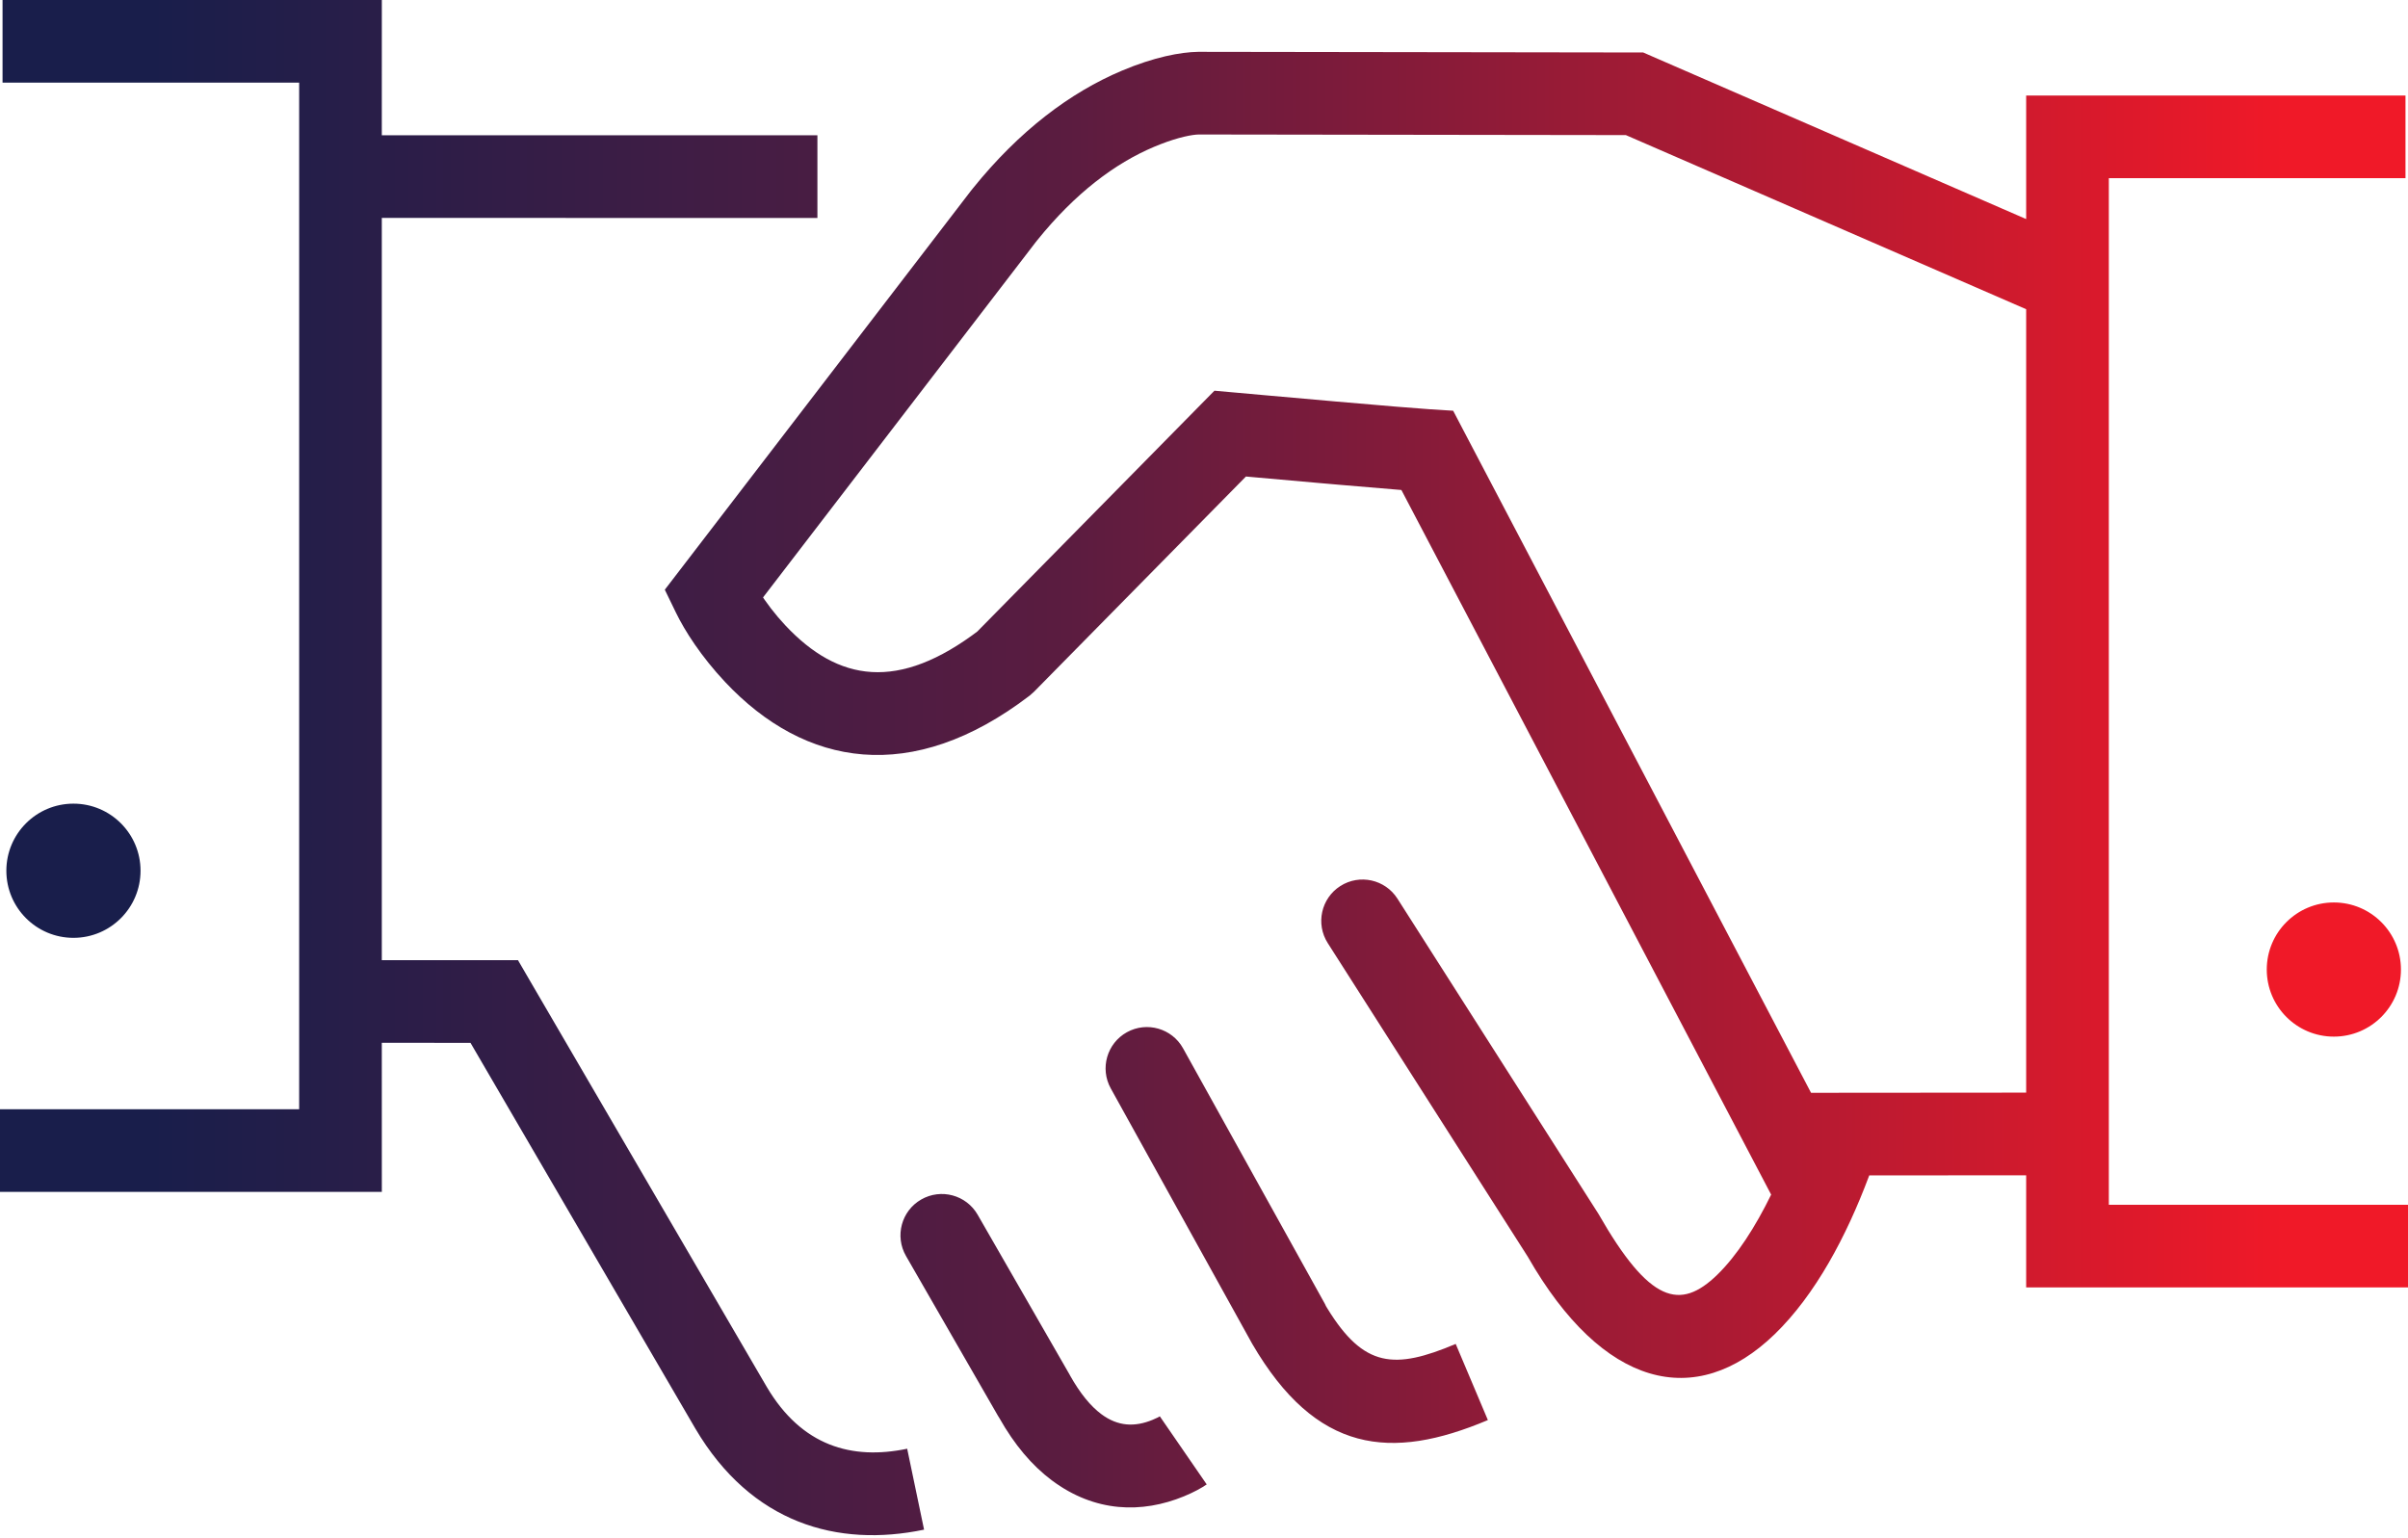 <?xml version="1.0" encoding="UTF-8"?>
<svg width="72px" height="46px" viewBox="0 0 72 46" version="1.1" xmlns="http://www.w3.org/2000/svg" xmlns:xlink="http://www.w3.org/1999/xlink">
    <title>icons/values/wspolpraca</title>
    <defs>
        <linearGradient x1="94.436%" y1="6.667%" x2="6.666%" y2="6.667%" id="linearGradient-1">
            <stop stop-color="#F01928" offset="0%"></stop>
            <stop stop-color="#5B1C40" offset="57%"></stop>
            <stop stop-color="#191E4B" offset="100%"></stop>
        </linearGradient>
    </defs>
    <g id="Project" stroke="none" stroke-width="1" fill="none" fill-rule="evenodd">
        <g id="3-Nasze-projekty" transform="translate(-1471, -2866)" fill="url(#linearGradient-1)">
            <g id="section-values" transform="translate(80, 2708)">
                <g id="icons/values/wspolpraca" transform="translate(1391, 158)">
                    <path d="M11.417,0 L11.416,4.045 L24.441,4.046 L24.441,6.518 L11.416,6.517 L11.416,28.713 L15.488,28.714 L15.845,29.328 L22.924,41.471 C23.973,43.249 25.473,43.668 27.125,43.324 L27.63,45.744 C25.045,46.283 22.467,45.562 20.791,42.721 L14.068,31.186 L11.416,31.185 L11.417,35.643 L0,35.643 L0,33.171 L8.945,33.171 L8.945,2.472 L0.076,2.472 L0.076,0 L11.417,0 Z M29.232,36.326 L31.983,41.11 L31.994,41.132 C32.3,41.677 32.613,42.053 32.929,42.289 C33.431,42.664 33.938,42.676 34.462,42.46 C34.585,42.41 34.664,42.366 34.679,42.355 L36.081,44.391 C35.929,44.496 35.7,44.624 35.401,44.747 C34.143,45.264 32.739,45.233 31.449,44.269 C30.857,43.826 30.333,43.207 29.881,42.406 C29.866,42.385 29.853,42.364 29.841,42.342 L27.089,37.559 C26.749,36.967 26.952,36.211 27.544,35.871 C28.136,35.531 28.891,35.734 29.232,36.326 Z M35.374,31.35 L39.614,38.99 L39.646,39.058 L39.689,39.129 C40.779,40.903 41.695,40.963 43.526,40.19 L44.488,42.467 C41.589,43.691 39.353,43.466 37.44,40.184 L33.213,32.55 C32.882,31.953 33.097,31.201 33.694,30.869 C34.291,30.538 35.043,30.754 35.374,31.35 Z M35.827,1.55 L48.876,1.569 L49.132,1.569 L49.367,1.672 L60.583,6.551 L60.583,2.856 L71.925,2.856 L71.925,5.328 L63.055,5.328 L63.055,36.028 L72,36.028 L72,38.5 L60.583,38.5 L60.583,35.147 L55.891,35.15 L55.88,35.18 C55.209,36.97 54.282,38.719 53.063,39.9 C50.698,42.191 47.92,41.501 45.679,37.578 L39.7,28.203 C39.333,27.627 39.502,26.863 40.077,26.496 C40.653,26.129 41.417,26.298 41.784,26.874 L47.794,36.3 C49.321,38.971 50.235,39.198 51.343,38.125 C51.939,37.547 52.491,36.681 52.958,35.725 L41.902,14.653 C41.424,14.615 40.774,14.56 39.976,14.491 L39.705,14.467 C39.634,14.461 39.634,14.461 39.562,14.455 C38.92,14.399 38.241,14.338 37.567,14.278 C37.509,14.273 37.453,14.268 37.399,14.263 L37.254,14.25 L30.916,20.688 L30.786,20.803 C27.262,23.496 24.068,22.934 21.683,20.397 C20.962,19.629 20.476,18.866 20.211,18.321 L19.878,17.635 L20.343,17.029 L29.026,5.712 C29.058,5.672 29.058,5.672 29.09,5.632 C30.481,3.906 32,2.767 33.539,2.116 C34.507,1.707 35.295,1.558 35.827,1.55 Z M35.843,4.022 C35.655,4.025 35.251,4.098 34.694,4.315 L34.502,4.393 C33.336,4.886 32.148,5.777 31.014,7.184 C30.987,7.217 30.987,7.217 30.974,7.234 L22.815,17.866 L22.861,17.935 C22.984,18.111 23.118,18.285 23.261,18.454 L23.484,18.704 C25.06,20.381 26.855,20.696 29.284,18.839 L29.224,18.883 L35.902,12.1 L36.312,11.684 L36.894,11.736 C37.071,11.752 37.383,11.78 37.787,11.816 C38.459,11.876 39.137,11.936 39.777,11.992 C39.849,11.998 39.849,11.998 39.92,12.005 C41.368,12.131 42.387,12.216 42.756,12.239 L43.45,12.283 L43.772,12.898 L54.151,32.68 L60.583,32.675 L60.583,9.247 L48.614,4.04 L35.843,4.022 Z M69.783,26.988 C70.891,26.988 71.789,27.886 71.789,28.994 C71.789,30.102 70.891,31 69.783,31 C68.675,31 67.777,30.102 67.777,28.994 C67.777,27.886 68.675,26.988 69.783,26.988 Z M2.196,24.033 C3.304,24.033 4.202,24.931 4.202,26.039 C4.202,27.147 3.304,28.046 2.196,28.046 C1.088,28.046 0.19,27.147 0.19,26.039 C0.19,24.931 1.088,24.033 2.196,24.033 Z" id="Combined-Shape"></path>
                </g>
            </g>
        </g>
    </g>
</svg>